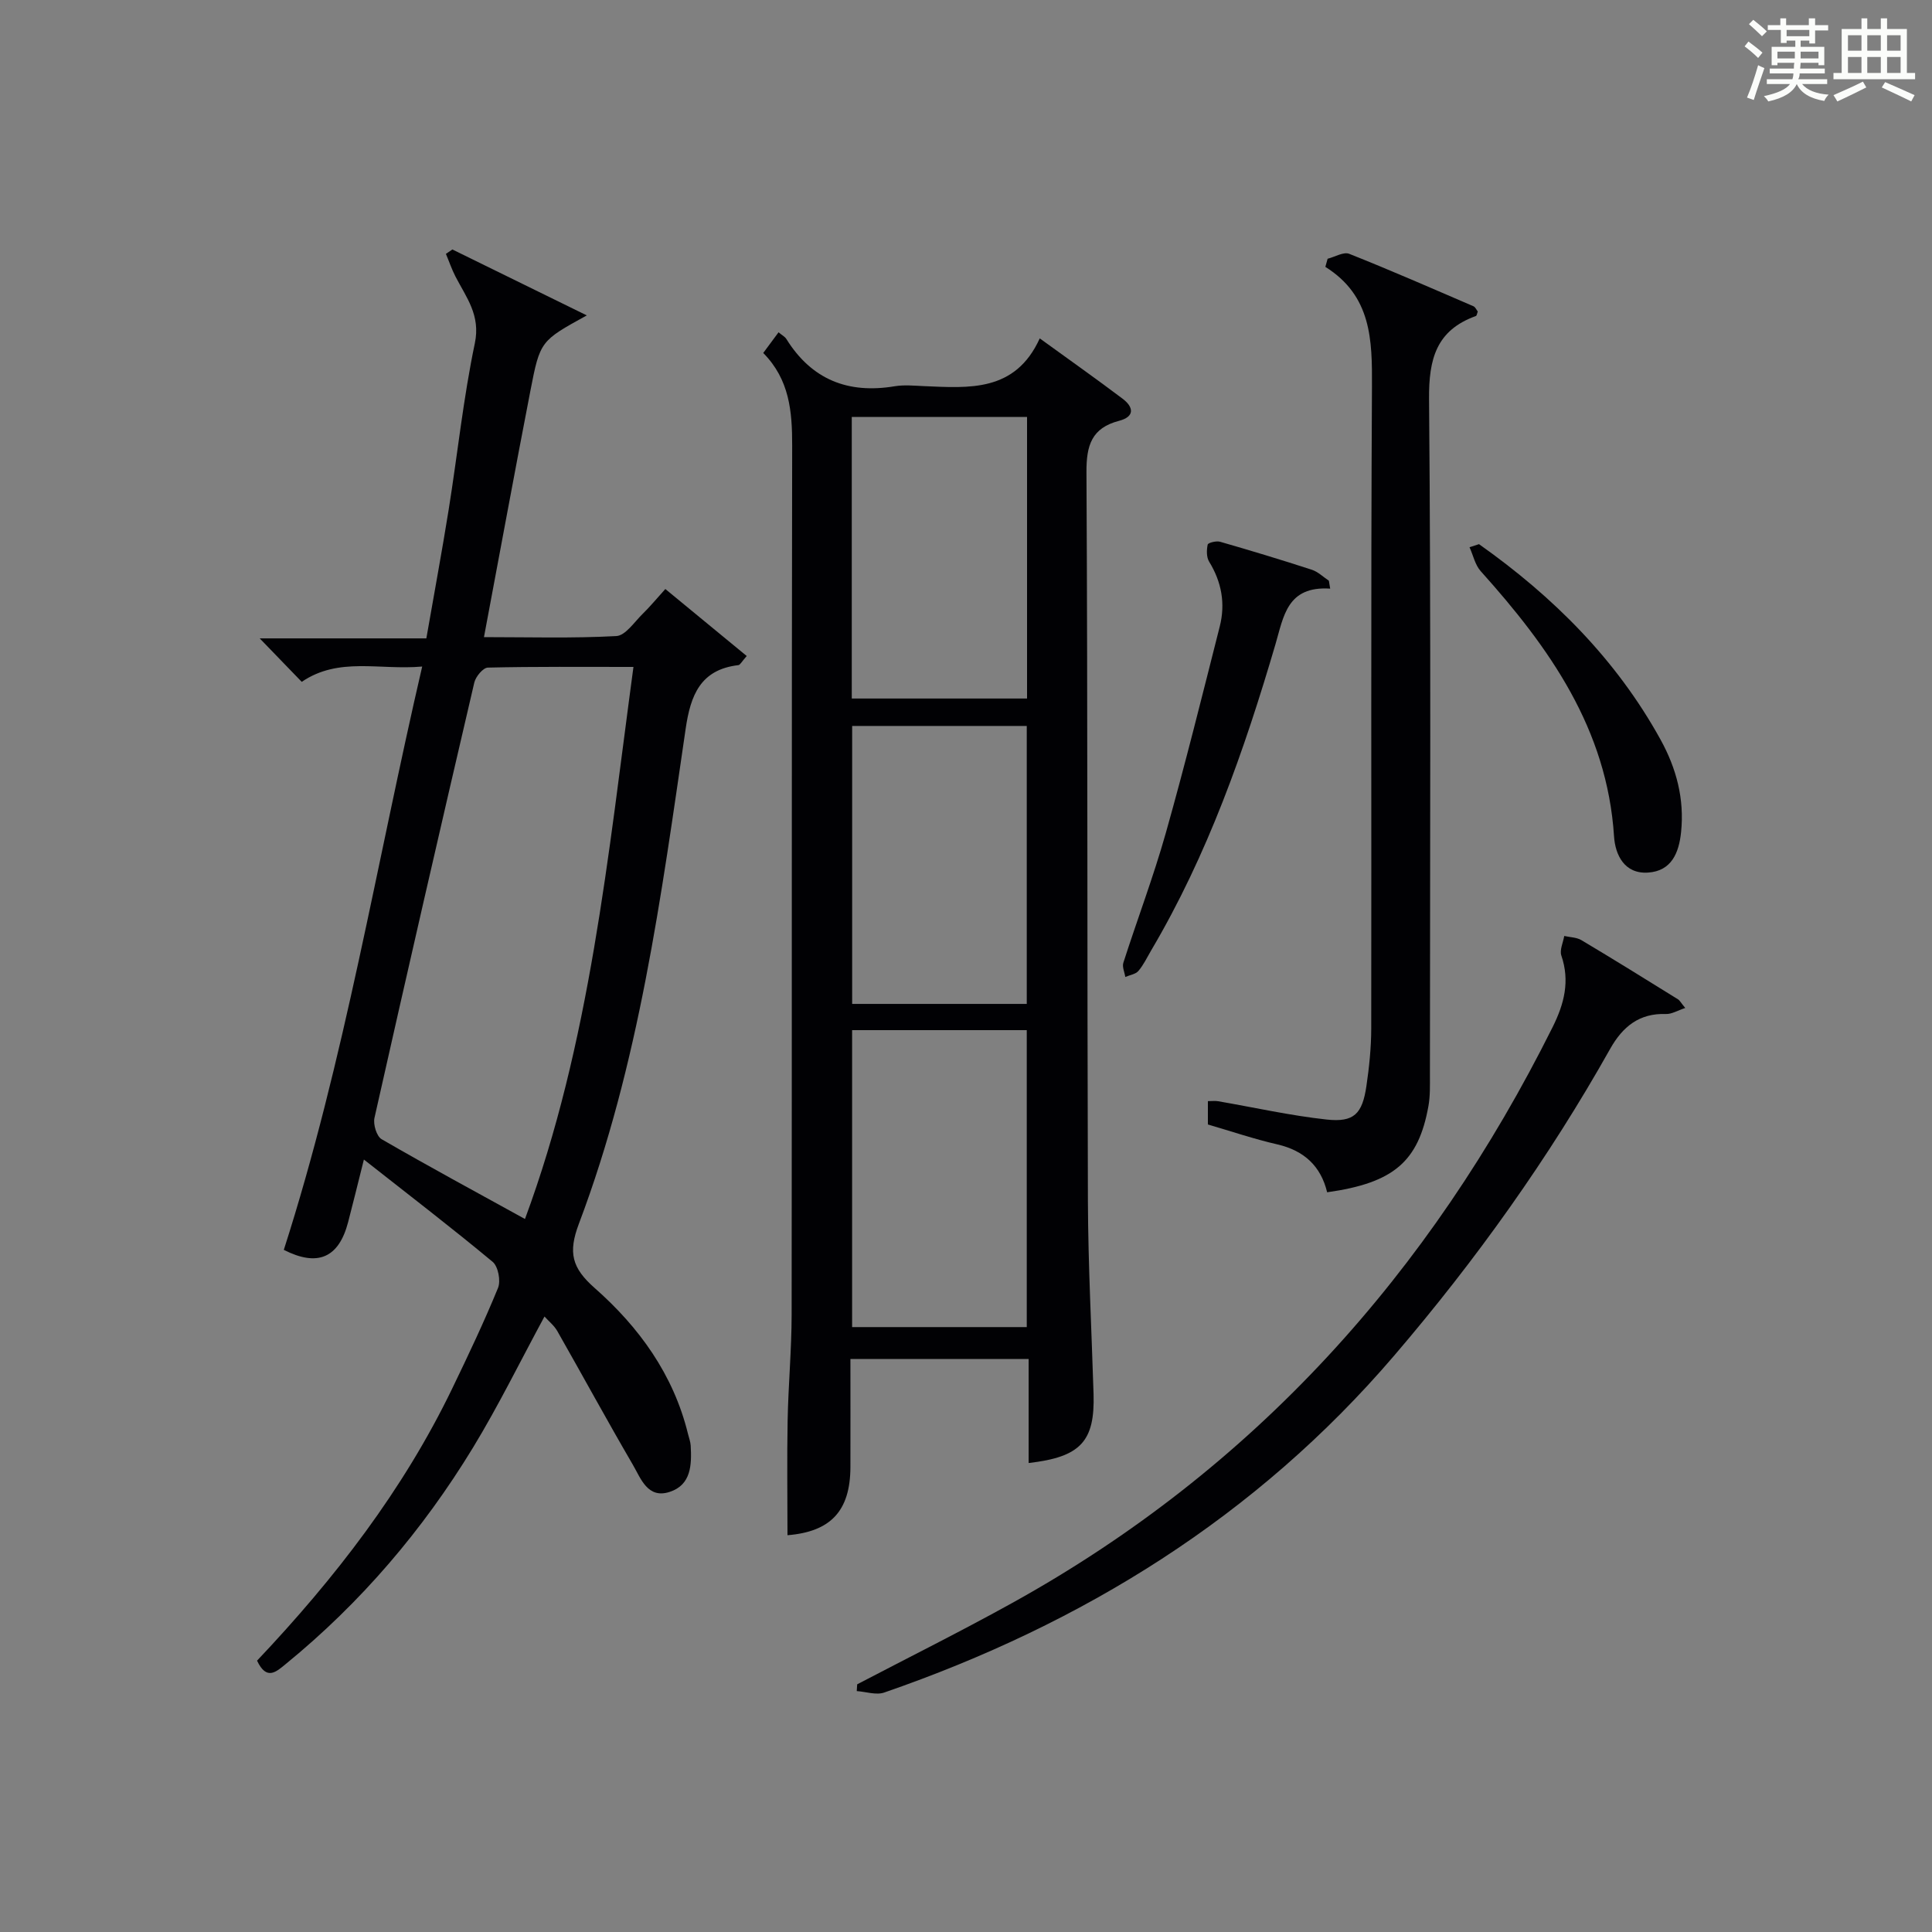 <?xml version="1.0" encoding="utf-8"?>
<svg version="1.1" id="漢_ZDIC_典" xmlns="http://www.w3.org/2000/svg" xmlns:xlink="http://www.w3.org/1999/xlink" x="0px" y="0px"
	 viewBox="0 0 400 400" style="enable-background:new 0 0 400 400;" xml:space="preserve">
<rect x="0" y="0" width="400" height="400" fill="#808080" stroke="none"/>
<style type="text/css">
	.st1{fill:#010104;}
	.st0{fill:#fbfcfa;}
</style>
<g>
	<path class="st0" d="M361.2,9.6l0.8-1c0.9,0.7,1.9,1.4,2.9,2.3L364,12C363,11,362,10.2,361.2,9.6z M361.7,20.2
		c0.9-2.1,1.6-4.3,2.3-6.7c0.4,0.2,0.8,0.4,1.3,0.6c-0.7,2.1-1.5,4.3-2.2,6.6L361.7,20.2z M362.1,5l0.9-0.9c1,0.8,2,1.6,2.8,2.4
		l-1,1C363.9,6.6,363,5.8,362.1,5z M374.6,3.8h1.2v1.4h2.7v1.1h-2.7v2.7h-1.2V8.4h-1.8v1.3h4.9v3.8h-1.2v-0.5h-3.7
		c0,0.4-0.1,0.9-0.1,1.2h5.1v1h-5.2c0,0.5-0.1,0.9-0.3,1.2h6v1h-5.2c1.1,1.3,2.9,2,5.5,2.2c-0.4,0.4-0.7,0.8-0.9,1.3
		c-2.9-0.5-4.8-1.6-5.7-3.5H372c-0.8,1.7-2.7,2.9-5.9,3.6c-0.2-0.4-0.6-0.8-0.9-1.1c2.8-0.6,4.6-1.4,5.4-2.5h-4.8v-1h5.3
		c0.1-0.3,0.2-0.7,0.2-1.2h-4.9v-1h5c0-0.4,0-0.8,0.1-1.2H368v0.5h-1.2V9.7h4.9V8.4h-1.8v0.5h-1.2V6.2H366V5.2h2.6V3.8h1.2v1.4h4.7
		V3.8z M368,12.1h3.6c0-0.4,0-0.9,0-1.4H368V12.1z M369.9,7.5h4.7V6.2h-4.7V7.5z M376.5,10.7h-3.7c0,0.5,0,1,0,1.4h3.7V10.7z"/>
	<path class="st0" d="M385.3,3.8h1.3V6h2.8V3.8h1.3V6h4.1v9.1h1.7v1.3h-16.9v-1.3h1.7V6h4.1V3.8z M385.7,16.9l0.7,1.2
		c-1.8,0.9-3.8,1.9-6,2.9c-0.2-0.4-0.5-0.8-0.8-1.3C381.9,18.7,383.9,17.8,385.7,16.9z M382.6,10.5h2.8V7.3h-2.8V10.5z M382.6,15.1
		h2.8v-3.3h-2.8V15.1z M386.6,10.5h2.8V7.3h-2.8V10.5z M386.6,15.1h2.8v-3.3h-2.8V15.1z M390.3,17c2.1,0.9,4.1,1.8,6.1,2.7l-0.7,1.3
		c-2.2-1.1-4.2-2-6.1-2.9L390.3,17z M393.5,7.3h-2.8v3.2h2.8V7.3z M390.7,15.1h2.8v-3.3h-2.8V15.1z"/>
	
	<path class="st1" d="M212.97,302.9c0-7.11,0-14.18,0-21.54c-12.42,0-24.33,0-36.9,0c0,7.53,0.02,14.96,0,22.39
		c-0.03,9.13-4.14,13.38-13.03,14.1c0-7.9-0.12-15.84,0.03-23.77c0.14-7.31,0.82-14.62,0.83-21.93
		c0.07-59.98-0.01-119.95,0.11-179.93c0.01-7.04-0.55-13.64-5.99-19.14c1.09-1.47,2.04-2.75,3.17-4.28c0.71,0.6,1.32,0.9,1.62,1.39
		c5.24,8.41,12.78,11.39,22.42,9.78c1.95-0.32,3.99-0.12,5.99-0.03c9.39,0.39,18.96,1.3,24.05-9.88c6.2,4.49,11.73,8.4,17.14,12.48
		c2.29,1.72,2.59,3.72-0.7,4.58c-5.69,1.48-6.8,5.06-6.77,10.64c0.27,50.31,0.13,100.62,0.3,150.94c0.05,13.3,0.76,26.61,1.17,39.91
		C226.7,298.41,223.75,301.67,212.97,302.9z M212.58,274.76c0-20.76,0-41.1,0-61.48c-12.25,0-24.15,0-36.16,0
		c0,20.62,0,40.96,0,61.48C188.56,274.76,200.33,274.76,212.58,274.76z M176.35,86.32c0,19.79,0,39.01,0,58.3
		c12.3,0,24.31,0,36.29,0c0-19.61,0-38.83,0-58.3C200.47,86.32,188.58,86.32,176.35,86.32z M212.58,207.85c0-19.48,0-38.51,0-57.55
		c-12.27,0-24.18,0-36.15,0c0,19.33,0,38.37,0,57.55C188.57,207.85,200.36,207.85,212.58,207.85z"/>
	<path class="st1" d="M53.22,343.82c16.13-17.05,30.24-35.29,40.4-56.33c3.32-6.88,6.6-13.78,9.49-20.84c0.6-1.46,0.03-4.44-1.1-5.39
		c-8.39-6.98-17.05-13.62-26.67-21.19c-1.37,5.46-2.29,9.23-3.27,12.98c-1.95,7.44-6.35,9.26-13.31,5.72
		C71.36,219.5,77.92,178.86,87.41,138c-8.88,0.79-17.26-2.06-24.94,3.17c-2.81-2.91-5.54-5.74-8.7-9c11.58,0,22.79,0,34.5,0
		c1.59-9.14,3.22-17.89,4.63-26.69c1.83-11.47,3.03-23.06,5.41-34.41c1.22-5.81-1.77-9.48-4.01-13.82
		c-0.78-1.51-1.32-3.13-1.98-4.69c0.45-0.3,0.89-0.61,1.34-0.91c9.03,4.43,18.06,8.86,27.83,13.65c-9.55,5.27-9.67,5.24-11.67,15.57
		c-3.25,16.76-6.33,33.55-9.62,51.04c9.26,0,18.35,0.27,27.4-0.22c1.9-0.1,3.73-2.91,5.46-4.6c1.54-1.5,2.91-3.18,4.69-5.14
		c5.69,4.68,11.24,9.26,16.85,13.87c-1.06,1.2-1.36,1.85-1.73,1.89c-7.87,0.92-9.9,6.25-10.91,13.16
		c-5.07,34.66-9.63,69.48-22.11,102.5c-2.25,5.96-1.46,9.13,3.26,13.29c9.21,8.11,16.33,17.94,19.33,30.21
		c0.2,0.81,0.51,1.61,0.56,2.42c0.22,3.96,0.13,8.13-4.35,9.59c-4.56,1.49-5.96-2.76-7.62-5.61c-5.34-9.16-10.41-18.49-15.66-27.71
		c-0.64-1.12-1.72-1.97-2.64-2.99c-4.99,9.21-9.5,18.43-14.81,27.16c-10.38,17.04-23.2,32.08-38.7,44.74
		C57.21,346.12,55.21,348.05,53.22,343.82z M131.15,138.08c-10.56,0-20.35-0.09-30.14,0.14c-0.99,0.02-2.52,1.86-2.81,3.09
		c-7.01,30.02-13.91,60.07-20.67,90.14c-0.3,1.34,0.44,3.81,1.48,4.41c9.74,5.64,19.65,10.99,29.68,16.52
		C122.18,215.98,125.85,177.33,131.15,138.08z"/>
	<path class="st1" d="M274.87,53.57c1.51-0.38,3.3-1.48,4.47-1.02c8.64,3.43,17.16,7.17,25.71,10.85c0.4,0.17,0.62,0.73,0.91,1.1
		c-0.15,0.36-0.2,0.86-0.4,0.93c-8.19,2.95-9.76,8.88-9.69,17.17c0.41,46.64,0.2,93.3,0.18,139.94c0,2.16,0.07,4.36-0.31,6.47
		c-2.07,11.51-7.21,15.9-20.97,17.84c-1.29-5.38-4.74-8.63-10.29-9.91c-4.83-1.11-9.54-2.71-14.4-4.13c0-1.57,0-3,0-4.83
		c0.86,0,1.48-0.09,2.07,0.01c7.51,1.29,14.97,2.98,22.53,3.8c5.66,0.61,7.37-1.17,8.22-6.93c0.58-3.93,0.99-7.92,1-11.89
		c0.07-44.32-0.1-88.63,0.15-132.95c0.05-9.65-0.07-18.75-9.65-24.77C274.55,54.7,274.71,54.14,274.87,53.57z"/>
	<path class="st1" d="M177.47,348.72c10.71-5.6,21.54-10.99,32.11-16.85c50.07-27.73,86.49-68.31,111.88-119.23c2.39-4.8,3.61-9.5,1.8-14.8
		c-0.39-1.15,0.37-2.7,0.6-4.06c1.19,0.28,2.55,0.27,3.56,0.87c6.71,4,13.34,8.12,19.98,12.24c0.39,0.24,0.62,0.73,1.51,1.8
		c-1.58,0.52-2.8,1.29-3.99,1.25c-5.53-0.2-8.97,2.63-11.54,7.19c-12.75,22.69-27.79,43.74-44.72,63.52
		c-28.56,33.37-64.44,55.55-105.59,69.77c-1.66,0.58-3.79-0.17-5.69-0.3C177.4,349.65,177.44,349.18,177.47,348.72z"/>
	<path class="st1" d="M275.4,121.87c-8.93-0.58-9.63,5.73-11.33,11.52c-6.46,22-14.02,43.57-25.76,63.43c-0.84,1.43-1.56,2.97-2.62,4.21
		c-0.59,0.68-1.79,0.84-2.71,1.24c-0.15-0.99-0.68-2.09-0.4-2.95c2.88-8.97,6.23-17.8,8.79-26.86c4-14.18,7.55-28.49,11.17-42.77
		c1.19-4.71,0.39-9.19-2.2-13.4c-0.57-0.93-0.54-2.42-0.3-3.54c0.08-0.38,1.78-0.81,2.55-0.59c6.37,1.83,12.71,3.75,19.01,5.8
		c1.29,0.42,2.36,1.5,3.53,2.27C275.21,120.78,275.3,121.33,275.4,121.87z"/>
	<path class="st1" d="M306.21,112.66c15.36,10.86,28.43,23.86,37.6,40.49c3.28,5.95,4.95,12.28,4.24,19.12c-0.44,4.3-1.98,8.08-6.86,8.39
		c-4.89,0.31-6.77-3.69-7.02-7.48c-1.43-22.29-13.4-39.11-27.6-54.92c-1.17-1.3-1.56-3.29-2.32-4.96
		C304.91,113.08,305.56,112.87,306.21,112.66z"/>
	
	
	
	
</g>
</svg>

